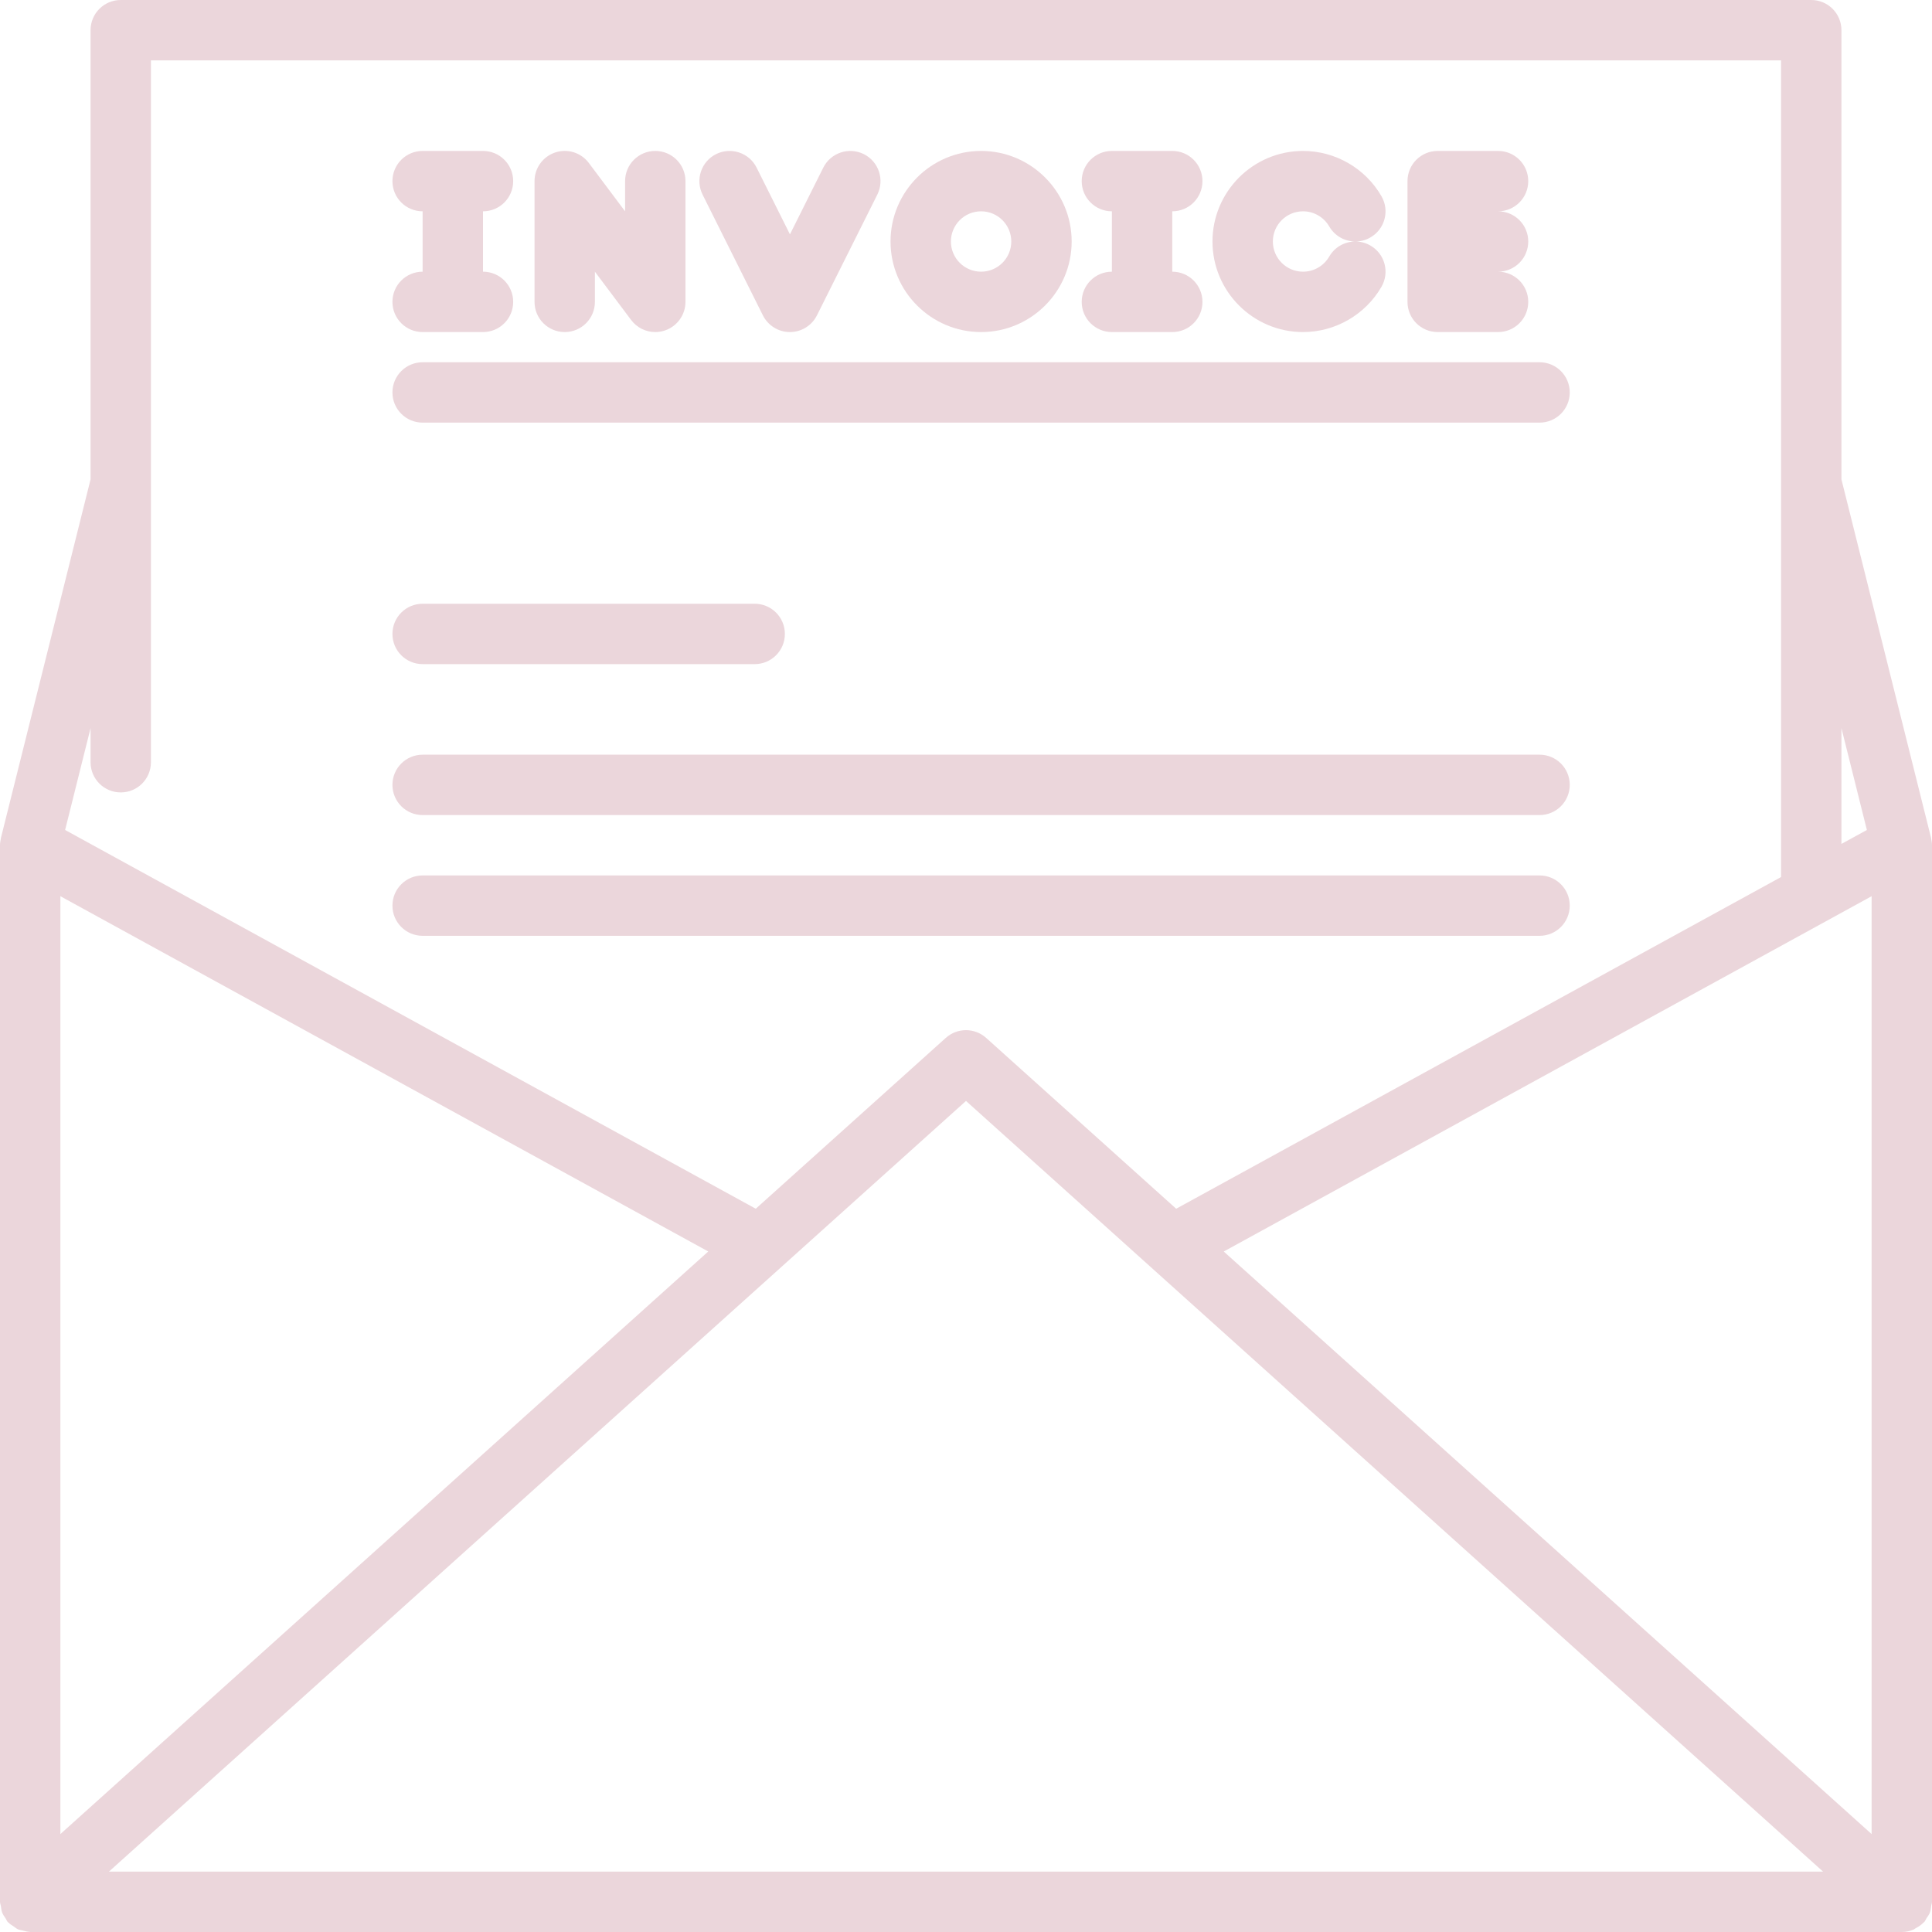 <?xml version="1.0" encoding="UTF-8" standalone="no"?><svg xmlns="http://www.w3.org/2000/svg" xmlns:xlink="http://www.w3.org/1999/xlink" fill="#ebd6db" height="64" preserveAspectRatio="xMidYMid meet" version="1" viewBox="0.0 0.0 64.0 64.0" width="64" zoomAndPan="magnify"><g id="change1_1"><path d="M63.97,27.758l-0.003-0.013c-0.001-0.002-0.001-0.004-0.002-0.006L61,15.879V1c0-0.553-0.447-1-1-1H4C3.447,0,3,0.447,3,1 v14.879l-2.965,11.86c-0.001,0.002-0.001,0.004-0.002,0.006L0.03,27.758c-0.002,0.006,0.001,0.012-0.001,0.018 C0.013,27.849,0,27.923,0,28v35c0,0.051,0.022,0.094,0.029,0.143c0.011,0.072,0.016,0.144,0.043,0.213 c0.027,0.071,0.071,0.13,0.113,0.192c0.026,0.04,0.039,0.085,0.072,0.122c0.006,0.007,0.014,0.009,0.02,0.015 c0.052,0.055,0.118,0.093,0.182,0.135c0.046,0.03,0.086,0.07,0.136,0.091c0.049,0.022,0.105,0.025,0.158,0.039 c0.074,0.019,0.146,0.043,0.222,0.045C0.983,63.995,0.991,64,1,64h62c0.14,0,0.273-0.03,0.395-0.082 c0.022-0.009,0.038-0.029,0.059-0.04c0.1-0.052,0.193-0.114,0.27-0.195c0.006-0.006,0.014-0.008,0.02-0.014 c0.033-0.036,0.045-0.082,0.072-0.121c0.042-0.062,0.086-0.121,0.114-0.192c0.026-0.069,0.032-0.14,0.043-0.213 C63.978,63.094,64,63.051,64,63V28c0-0.077-0.013-0.151-0.029-0.225C63.969,27.769,63.971,27.764,63.97,27.758z M2,29.688 l21.462,11.769L2,60.756V29.688z M32,36.47L60.392,62H3.608L32,36.47z M40.538,41.458L62,29.688v31.068L40.538,41.458z M61.843,27.494L61,27.956v-3.835L61.843,27.494z M4,26.25c0.553,0,1-0.447,1-1V2h54v27.053L38.962,40.041l-6.294-5.659 c-0.381-0.342-0.957-0.342-1.338,0l-6.294,5.659L2.157,27.494L3,24.121v1.129C3,25.803,3.447,26.25,4,26.25z" fill="inherit"/><path d="M13,10c0,0.553,0.447,1,1,1h2c0.553,0,1-0.447,1-1s-0.447-1-1-1V7c0.553,0,1-0.447,1-1s-0.447-1-1-1h-2 c-0.553,0-1,0.447-1,1s0.447,1,1,1v2C13.447,9,13,9.447,13,10z" fill="inherit"/><path d="M35.833,10c0,0.553,0.447,1,1,1h2c0.553,0,1-0.447,1-1s-0.447-1-1-1V7c0.553,0,1-0.447,1-1s-0.447-1-1-1h-2 c-0.553,0-1,0.447-1,1s0.447,1,1,1v2C36.28,9,35.833,9.447,35.833,10z" fill="inherit"/><path d="M18.707,11c0.553,0,1-0.447,1-1V9l1.2,1.6c0.192,0.257,0.491,0.4,0.8,0.4c0.105,0,0.212-0.017,0.316-0.052 c0.408-0.136,0.684-0.518,0.684-0.948V6c0-0.553-0.447-1-1-1s-1,0.447-1,1v1l-1.2-1.6c-0.258-0.345-0.707-0.486-1.116-0.349 C17.982,5.188,17.707,5.569,17.707,6v4C17.707,10.553,18.154,11,18.707,11z" fill="inherit"/><path d="M25.272,10.447C25.442,10.786,25.788,11,26.167,11s0.725-0.214,0.895-0.553l2-4c0.247-0.494,0.047-1.095-0.447-1.342 c-0.494-0.244-1.094-0.047-1.342,0.447l-1.105,2.211l-1.105-2.211c-0.247-0.494-0.848-0.691-1.342-0.447 c-0.494,0.247-0.694,0.848-0.447,1.342L25.272,10.447z" fill="inherit"/><path d="M32.5,11c1.654,0,3-1.346,3-3s-1.346-3-3-3s-3,1.346-3,3S30.846,11,32.5,11z M32.5,7c0.552,0,1,0.448,1,1s-0.448,1-1,1 s-1-0.448-1-1S31.948,7,32.5,7z" fill="inherit"/><path d="M43.165,11c1.067,0,2.063-0.574,2.598-1.499c0.277-0.479,0.113-1.09-0.364-1.366C45.246,8.047,45.081,8.003,44.917,8 c0.164-0.003,0.329-0.047,0.481-0.135c0.478-0.276,0.642-0.888,0.364-1.366C45.229,5.574,44.232,5,43.165,5c-1.654,0-3,1.346-3,3 S41.511,11,43.165,11z M43.165,7c0.356,0,0.688,0.191,0.867,0.501C44.214,7.815,44.541,7.994,44.88,8 c-0.339,0.006-0.666,0.185-0.848,0.499C43.854,8.809,43.521,9,43.165,9c-0.552,0-1-0.448-1-1S42.613,7,43.165,7z" fill="inherit"/><path d="M47.625,11h2c0.553,0,1-0.447,1-1s-0.447-1-1-1c0.553,0,1-0.447,1-1s-0.447-1-1-1c0.553,0,1-0.447,1-1s-0.447-1-1-1h-2 c-0.553,0-1,0.447-1,1v4C46.625,10.553,47.072,11,47.625,11z" fill="inherit"/><path d="M14,14h37c0.553,0,1-0.447,1-1s-0.447-1-1-1H14c-0.553,0-1,0.447-1,1S13.447,14,14,14z" fill="inherit"/><path d="M14,22h11c0.553,0,1-0.447,1-1s-0.447-1-1-1H14c-0.553,0-1,0.447-1,1S13.447,22,14,22z" fill="inherit"/><path d="M14,27h37c0.553,0,1-0.447,1-1s-0.447-1-1-1H14c-0.553,0-1,0.447-1,1S13.447,27,14,27z" fill="inherit"/><path d="M14,31h37c0.553,0,1-0.447,1-1s-0.447-1-1-1H14c-0.553,0-1,0.447-1,1S13.447,31,14,31z" fill="inherit"/></g></svg>
